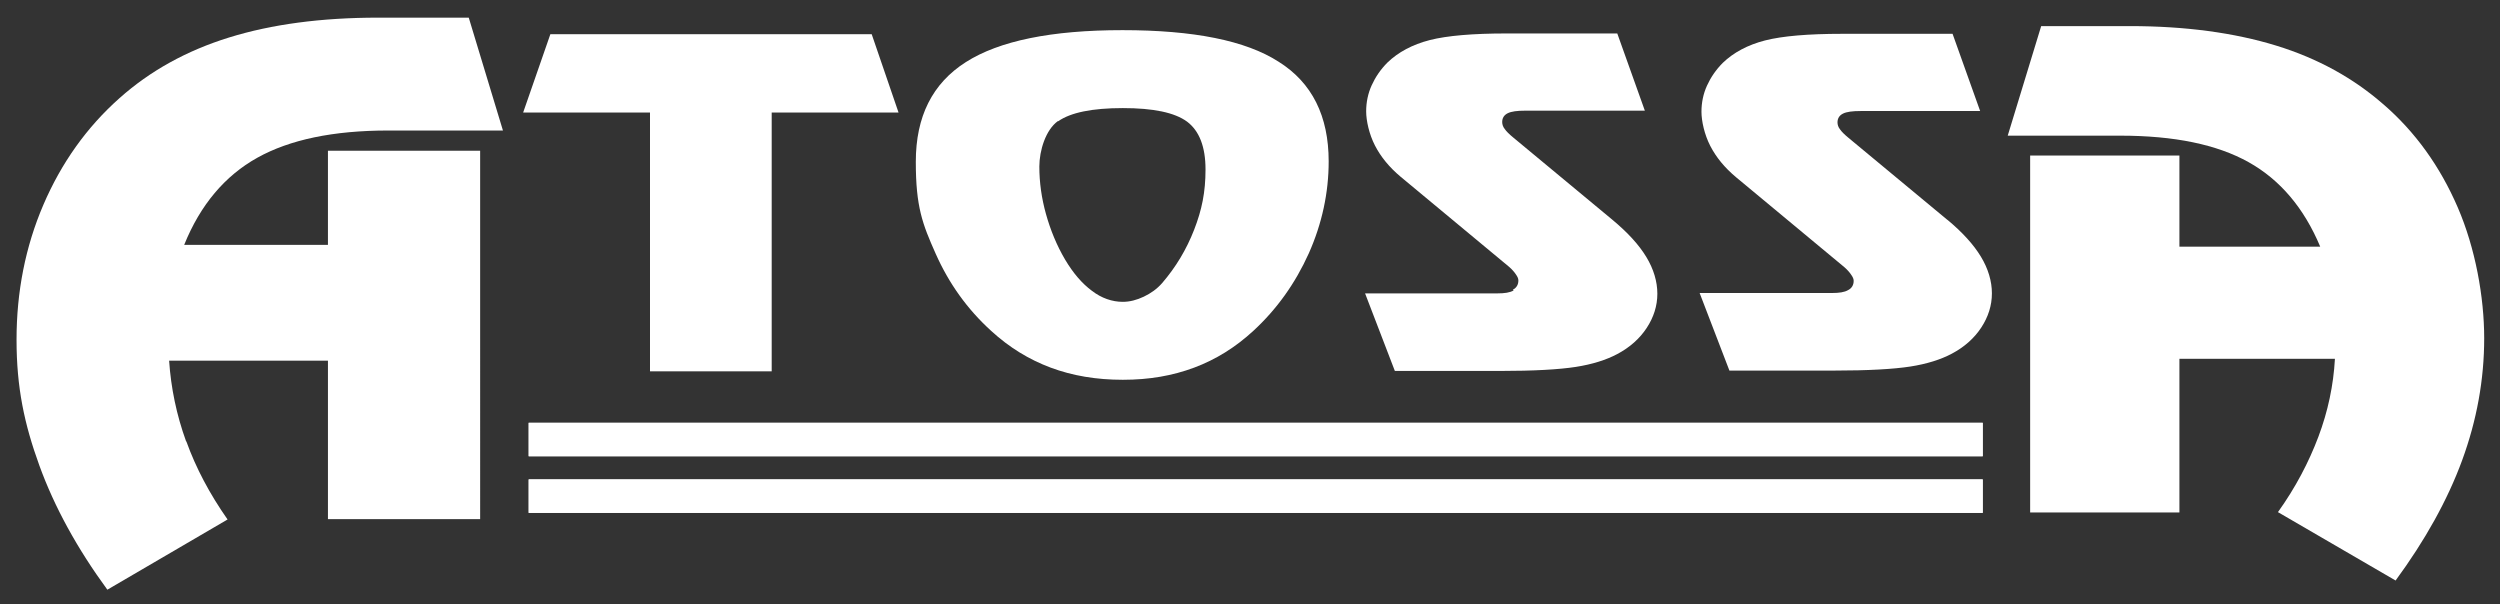 <?xml version="1.0" encoding="UTF-8"?>
<svg id="Vrstva_1" xmlns="http://www.w3.org/2000/svg" xmlns:xlink="http://www.w3.org/1999/xlink" version="1.1" viewBox="0 0 680 164.3">
  <rect x="0" y="0" width="680" height="164.3" fill="#333333" stroke="none"/>
  <!-- Generator: Adobe Illustrator 29.3.1, SVG Export Plug-In . SVG Version: 2.1.0 Build 151)  -->
  <defs>
    <style>
      .st0 {
        clip-path: url(#clippath-1);
      }

      .st1 {
        fill: #fff;
      }

      .st2 {
        clip-path: url(#clippath);
      }
    </style>
    <clipPath id="clippath">
      <rect class="st1" x="143.8" y="115" width="395.5" height="9.1"/>
    </clipPath>
    <clipPath id="clippath-1">
      <rect class="st1" x="143.8" y="130.4" width="395.5" height="9.1"/>
    </clipPath>
  </defs>
  <g>
    <polygon class="st1" points="209.9 101 209.9 30.6 244.4 30.6 237.1 9.3 149.7 9.3 142.3 30.6 176.8 30.6 176.8 101 209.9 101"/>
    <path class="st1" d="M269.6,90c4.9,4.5,10.3,7.8,16.2,10,5.9,2.2,12.4,3.3,19.6,3.3s13.5-1.1,19.4-3.3c5.9-2.2,11.2-5.5,16.1-10,6.4-5.9,11.4-12.9,15.1-21.1,3.6-8.1,5.4-16.5,5.4-25,0-12.3-4.5-21.4-13.6-27.1-9-5.8-23.2-8.6-42.5-8.6s-33.5,2.9-42.6,8.7c-9.1,5.8-13.6,14.8-13.6,27.1s1.8,16.9,5.4,25c3.6,8.1,8.6,15.1,15.1,21ZM287.8,33c3.4-2.4,9.3-3.6,17.6-3.6s14.1,1.2,17.5,3.7c3.3,2.5,5,6.8,5,13s-1,11-3.1,16.4c-2.1,5.4-5,10.2-8.7,14.5-1.4,1.6-3.1,2.8-5,3.7-1.9.9-3.8,1.4-5.7,1.4-2.9,0-5.8-1-8.4-3-2.7-2-5.1-4.8-7.3-8.5-2.3-3.9-4-8.1-5.2-12.4-1.2-4.3-1.8-8.6-1.8-12.9s1.7-10,5.1-12.4Z"/>
    <path class="st1" d="M529.8,59.9l-27-22.4c-1.1-.9-1.9-1.7-2.3-2.3-.5-.6-.7-1.3-.7-1.9,0-1.1.5-1.9,1.5-2.4,1-.5,2.6-.7,4.8-.7h32.5l-7.5-21h-30.1c-9.2,0-16.2.6-20.9,1.8-4.7,1.2-8.6,3.3-11.5,6.1-1.9,1.9-3.3,4-4.3,6.2-1,2.2-1.5,4.6-1.5,7.1s.8,6.2,2.4,9.3c1.6,3.1,3.9,5.9,7,8.5l29.5,24.5c.8.7,1.4,1.4,1.8,2,.5.7.7,1.2.7,1.7,0,1.1-.5,2-1.5,2.5-1,.6-2.5.8-4.4.8h-36l8.1,21.1h28.5c9.3,0,16.2-.4,20.7-1.1,4.5-.7,8.3-1.9,11.3-3.5,3.4-1.8,6.1-4.2,8-7.1,1.9-2.9,2.9-6,2.9-9.3s-1-6.7-3-10c-2-3.3-5-6.6-9.2-10.1Z"/>
    <path class="st1" d="M411.7,79c-1,.6-2.5.8-4.4.8h-36l8.1,21.1h28.5c9.3,0,16.2-.4,20.7-1.1,4.5-.7,8.3-1.9,11.3-3.5,3.4-1.8,6.1-4.2,8-7.1,1.9-2.9,2.9-6,2.9-9.3s-1-6.7-3-10c-2-3.3-5-6.6-9.2-10.1l-27-22.4c-1.1-.9-1.9-1.7-2.3-2.3-.5-.6-.7-1.3-.7-1.9,0-1.1.5-1.9,1.5-2.4,1-.5,2.6-.7,4.8-.7h32.5l-7.5-21h-30.1c-9.2,0-16.2.6-20.9,1.8-4.7,1.2-8.6,3.3-11.5,6.1-1.9,1.9-3.3,4-4.3,6.2-1,2.2-1.5,4.6-1.5,7.1s.8,6.2,2.4,9.3c1.6,3.1,3.9,5.9,7,8.5l29.5,24.5c.8.7,1.4,1.4,1.8,2,.5.7.7,1.2.7,1.7,0,1.1-.5,2-1.5,2.5Z"/>
    <path class="st1" d="M648.3,28.4c-8.1-7.1-17.8-12.5-29.2-16-11.4-3.5-24.7-5.3-39.8-5.3h-24.1l-9.1,29.8h30.6c14.7,0,26.3,2.4,34.9,7.2,8.6,4.8,15.1,12.5,19.5,23h-38.3v-24.8h-40.6v97.1h40.6v-41.8h42.3c-.4,7.2-1.9,14.3-4.5,21.2-2.6,6.9-6.2,13.8-11,20.5l32,18.6c8-10.9,14.1-21.8,18.1-32.7,4-10.9,6-22,6-33.2s-2.4-24.5-7.2-35.6c-4.8-11.1-11.5-20.5-20.3-28.1Z"/>
    <path class="st1" d="M669,107.5c-.6,2.2,3.9-45.1-33.8-73.6-6.9-5.2,2.6-7.4,12.2.6,20.4,17,27.8,49.3,21.7,73"/>
    <path class="st1" d="M50.6,120c-2.6-7.2-4.1-14.5-4.6-21.9h43.2v43.1h41.4V41h-41.4v25.6h-39.1c4.4-10.9,11.1-18.8,19.9-23.7,8.8-4.9,20.6-7.4,35.6-7.4h31.2l-9.3-30.7h-24.6c-15.5,0-29,1.8-40.6,5.4-11.6,3.6-21.5,9.1-29.8,16.5-8.9,7.9-15.8,17.6-20.7,29-4.9,11.4-7.3,23.7-7.3,36.7s2.1,22.9,6.2,34.2c4.1,11.3,10.3,22.6,18.5,33.8l32.7-19.1c-4.9-7-8.6-14-11.2-21.2Z"/>
    <path class="st1" d="M12.8,107.3c.6,2.2-3.9-45.1,33.8-73.6,6.9-5.2-2.6-7.4-12.2.6C14,51.2,6.7,83.5,12.8,107.3"/>
  </g>
  <g>
    <rect class="st1" x="143.8" y="115" width="395.5" height="9.1"/>
    <g class="st2">
      <rect class="st1" x="143.8" y="115" width="395.5" height="9.1"/>
    </g>
  </g>
  <g>
    <rect class="st1" x="143.8" y="130.4" width="395.5" height="9.1"/>
    <g class="st0">
      <rect class="st1" x="143.8" y="130.4" width="395.5" height="9.1"/>
    </g>
  </g>
</svg>